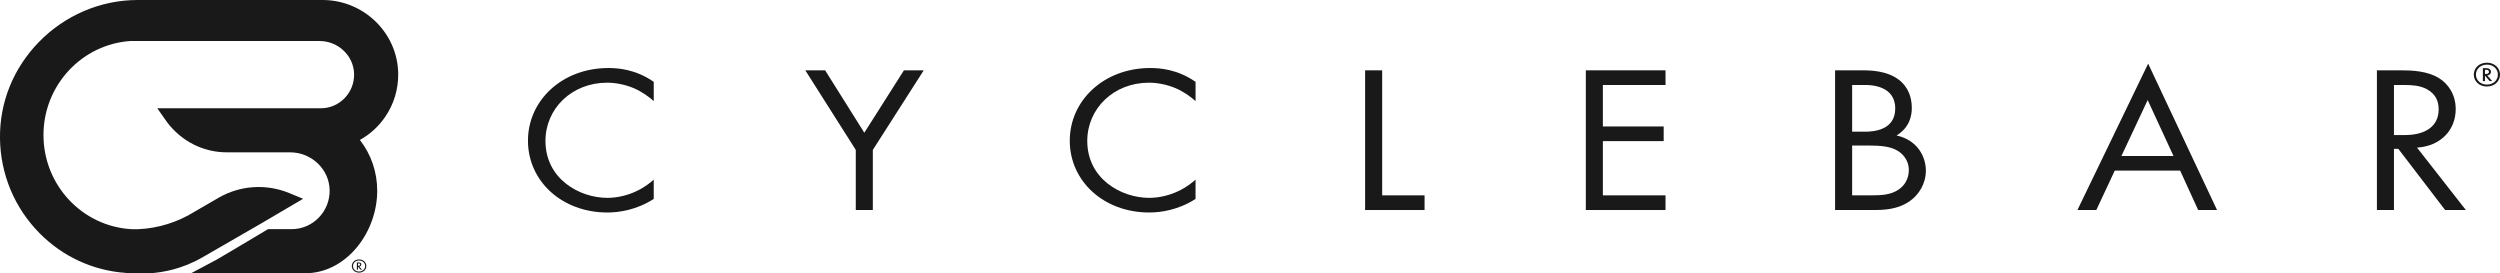 <svg width="183" height="20" viewBox="0 0 183 20" fill="none" xmlns="http://www.w3.org/2000/svg">
<g clip-path="url(#clip0_4391_34347)">
<path d="M47.855 7.401C47.502 7.079 46.961 6.696 46.388 6.452C45.798 6.206 45.106 6.053 44.448 6.053C41.85 6.053 39.928 7.953 39.928 10.314C39.928 13.089 42.407 14.483 44.464 14.483C45.223 14.483 45.965 14.283 46.556 14.007C47.196 13.716 47.652 13.332 47.854 13.149V14.559C46.606 15.371 45.308 15.555 44.464 15.555C41.125 15.555 38.647 13.256 38.647 10.298C38.647 7.34 41.16 4.979 44.533 4.979C45.207 4.979 46.505 5.055 47.855 5.991V7.401Z" fill="#191919"/>
<path d="M62.643 10.973L58.949 5.148H60.4L63.267 9.716L66.168 5.148H67.617L63.891 10.973V15.373H62.643V10.973Z" fill="#191919"/>
<path d="M87.515 7.401C87.162 7.079 86.621 6.696 86.048 6.452C85.458 6.206 84.766 6.053 84.108 6.053C81.51 6.053 79.588 7.953 79.588 10.314C79.588 13.089 82.067 14.483 84.124 14.483C84.883 14.483 85.625 14.283 86.216 14.007C86.856 13.716 87.312 13.332 87.514 13.149V14.559C86.266 15.371 84.968 15.555 84.124 15.555C80.786 15.555 78.307 13.256 78.307 10.298C78.307 7.34 80.82 4.979 84.193 4.979C84.867 4.979 86.165 5.055 87.515 5.991V7.401Z" fill="#191919"/>
<path d="M101.175 5.148V14.3H104.278V15.373H99.926V5.148H101.175Z" fill="#191919"/>
<path d="M121.916 6.222H117.33V9.257H121.781V10.33H117.33V14.3H121.916V15.373H116.082V5.148H121.916V6.222Z" fill="#191919"/>
<path d="M136.353 5.148C136.976 5.148 138.107 5.193 138.932 5.792C139.286 6.036 139.944 6.665 139.944 7.907C139.944 8.413 139.825 9.302 138.831 9.916C140.4 10.268 140.973 11.51 140.973 12.491C140.973 13.472 140.434 14.269 139.827 14.699C138.932 15.343 137.905 15.373 137.128 15.373H134.328V5.148H136.351H136.353ZM135.577 9.64H136.522C137.18 9.64 138.731 9.517 138.731 7.939C138.731 6.252 136.91 6.221 136.556 6.221H135.577V9.64ZM135.577 14.3H137.011C137.735 14.3 138.444 14.254 138.984 13.871C139.423 13.58 139.726 13.073 139.726 12.461C139.726 11.65 139.203 11.174 138.765 10.96C138.343 10.745 137.753 10.654 136.859 10.654H135.577V14.302V14.3Z" fill="#191919"/>
<path d="M159.588 12.49H154.8L153.451 15.372H152.068L157.245 4.657L162.287 15.372H160.904L159.588 12.49ZM159.1 11.418L157.21 7.324L155.288 11.418H159.1Z" fill="#191919"/>
<path d="M175.795 5.148C176.554 5.148 177.684 5.195 178.526 5.715C179.184 6.114 179.758 6.896 179.758 7.985C179.758 9.548 178.627 10.699 176.925 10.805L180.5 15.373H178.982L175.559 10.897H175.238V15.373H173.99V5.148H175.795ZM175.238 9.886H176.031C177.582 9.886 178.51 9.211 178.51 8.015C178.51 7.448 178.324 6.881 177.616 6.513C177.109 6.252 176.536 6.222 175.997 6.222H175.238V9.886Z" fill="#191919"/>
<path d="M182.042 4.589C182.59 4.589 183.001 4.962 183.001 5.46C183.001 5.958 182.59 6.333 182.042 6.333C181.493 6.333 181.082 5.96 181.082 5.46C181.082 4.961 181.493 4.589 182.042 4.589ZM182.042 4.731C181.583 4.731 181.239 5.045 181.239 5.46C181.239 5.876 181.584 6.191 182.042 6.191C182.499 6.191 182.845 5.877 182.845 5.46C182.845 5.043 182.5 4.731 182.042 4.731ZM182.241 5.937L181.899 5.535V5.937H181.747V4.986H181.938C182.021 4.986 182.34 4.989 182.34 5.258C182.34 5.403 182.229 5.507 182.068 5.522L182.429 5.936H182.239L182.241 5.937ZM181.899 5.414H181.961C182.053 5.414 182.19 5.4 182.19 5.264C182.19 5.114 182.05 5.109 181.955 5.109H181.899V5.414Z" fill="#191919"/>
<path d="M19.591 20H13.99L15.862 19.003C16.062 18.896 18.145 17.655 19.496 16.847L19.619 16.773H21.347C22.1 16.773 22.805 16.475 23.333 15.932C23.86 15.389 24.144 14.67 24.129 13.91C24.102 12.389 22.804 11.151 21.235 11.151H16.607C14.884 11.151 13.289 10.347 12.23 8.945L12.22 8.931L11.514 7.926H23.483C24.142 7.926 24.76 7.664 25.222 7.188C25.684 6.713 25.932 6.084 25.92 5.417C25.896 4.085 24.759 3.002 23.385 3.002H9.536C7.816 3.123 6.218 3.89 5.034 5.163C3.84 6.447 3.183 8.123 3.183 9.885C3.183 13.55 6.016 16.574 9.632 16.776H10.143C11.586 16.707 12.998 16.268 14.231 15.503L14.244 15.495L15.963 14.498C16.86 13.97 17.885 13.689 18.924 13.689C19.707 13.689 20.474 13.842 21.204 14.145L22.188 14.552L19.177 16.323C19.165 16.331 17.097 17.519 14.832 18.83C13.335 19.697 11.906 19.946 10.971 20.002H10.94H9.214V19.977C6.821 19.812 4.59 18.788 2.885 17.06C1.058 15.206 0.033 12.747 -0.001 10.133C-0.035 7.496 0.979 4.986 2.855 3.068C3.791 2.109 4.885 1.356 6.109 0.825C7.375 0.278 8.712 0 10.084 0H23.613C26.639 0 29.122 2.427 29.149 5.411C29.159 6.548 28.827 7.64 28.185 8.57C27.704 9.269 27.074 9.839 26.345 10.244C27.166 11.301 27.612 12.597 27.612 13.962C27.612 15.455 27.068 16.965 26.119 18.108C25.106 19.329 23.762 20.002 22.334 20.002C22.312 20.002 22.288 20.002 22.266 20.002V19.998C22.061 20.003 21.472 20.003 19.594 20.003" fill="#191919"/>
<path d="M26.284 18.991C26.588 18.991 26.815 19.198 26.815 19.474C26.815 19.75 26.587 19.956 26.284 19.956C25.981 19.956 25.752 19.75 25.752 19.474C25.752 19.198 25.981 18.991 26.284 18.991ZM26.284 19.07C26.03 19.07 25.84 19.242 25.84 19.474C25.84 19.704 26.03 19.877 26.284 19.877C26.538 19.877 26.728 19.704 26.728 19.474C26.728 19.242 26.538 19.07 26.284 19.07ZM26.394 19.738L26.205 19.515V19.738H26.122V19.211H26.227C26.273 19.211 26.45 19.211 26.45 19.361C26.45 19.441 26.388 19.499 26.3 19.508L26.5 19.738H26.395H26.394ZM26.205 19.448H26.239C26.29 19.448 26.365 19.441 26.365 19.366C26.365 19.283 26.288 19.28 26.236 19.28H26.205V19.45V19.448Z" fill="#191919"/>
</g>
<defs>
<clipPath id="clip0_4391_34347">
<rect width="183" height="20" fill="white"/>
</clipPath>
</defs>
</svg>

